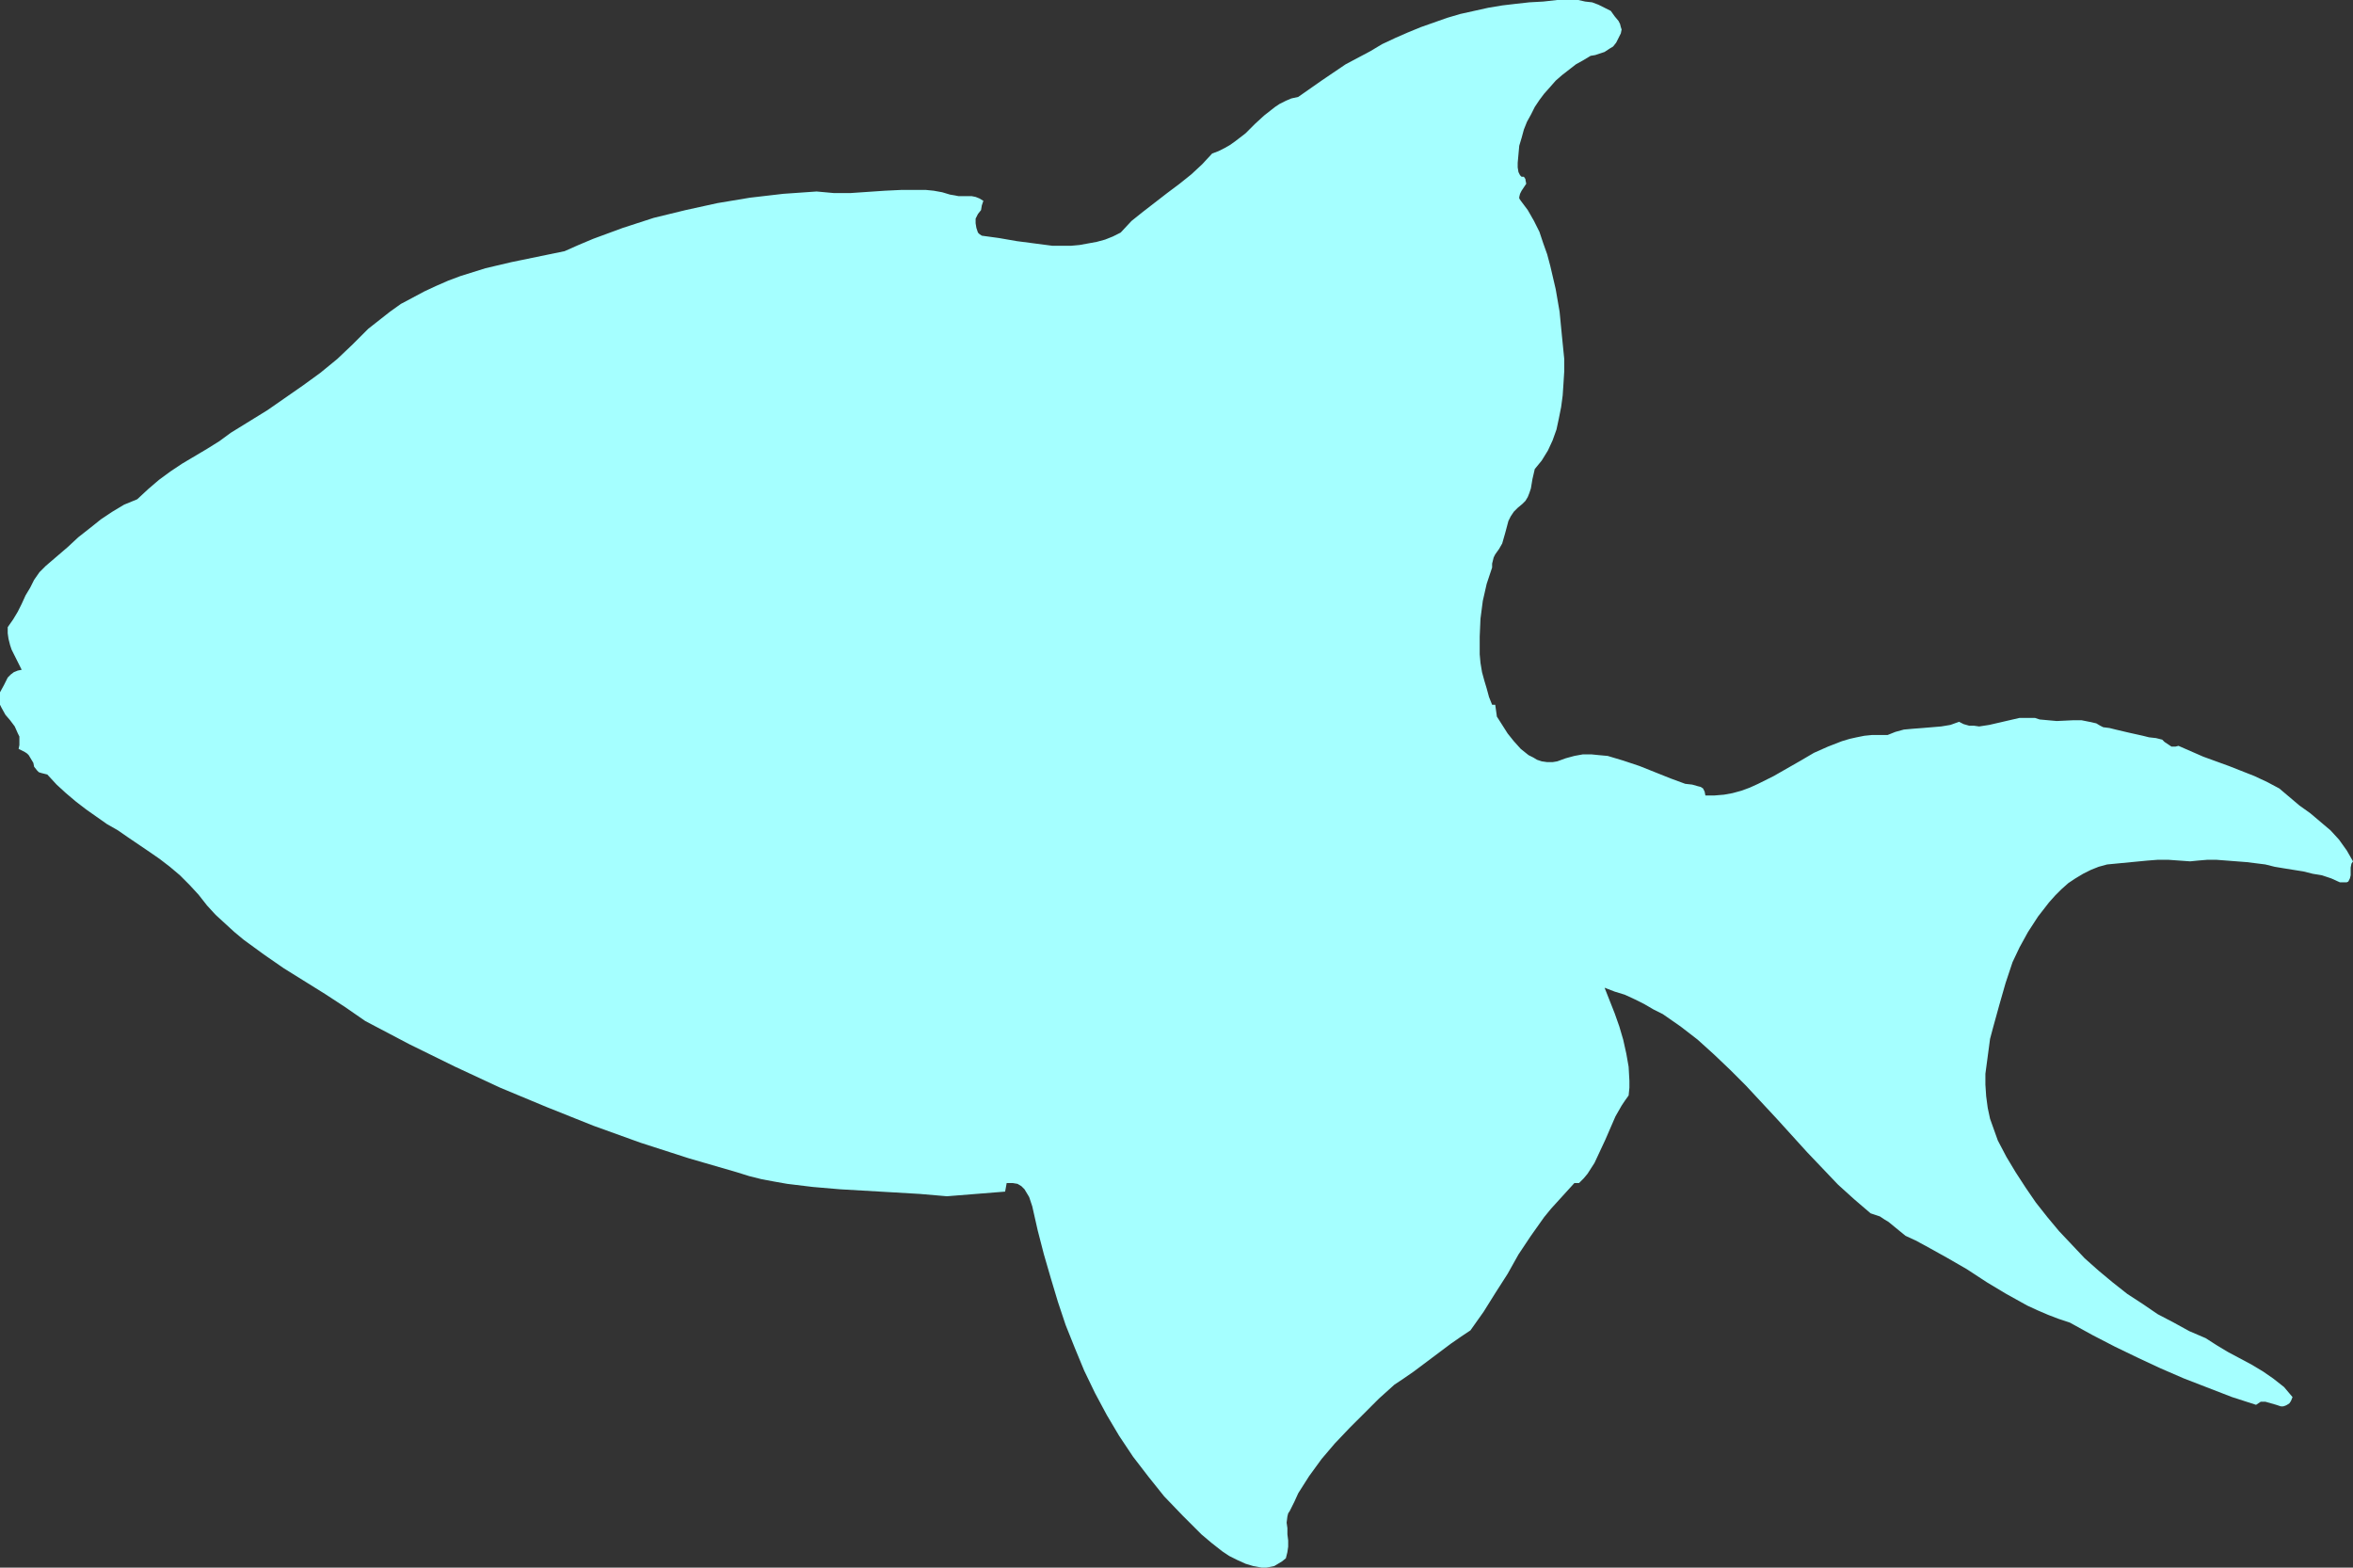 <?xml version="1.0" encoding="UTF-8" standalone="no"?>
<svg
   version="1.0"
   width="129.724mm"
   height="86.426mm"
   id="svg1"
   sodipodi:docname="Fish 24.wmf"
   xmlns:inkscape="http://www.inkscape.org/namespaces/inkscape"
   xmlns:sodipodi="http://sodipodi.sourceforge.net/DTD/sodipodi-0.dtd"
   xmlns="http://www.w3.org/2000/svg"
   xmlns:svg="http://www.w3.org/2000/svg">
  <rect width="100%" height="100%" fill="#333333" stroke="none"/>
  <sodipodi:namedview
     id="namedview1"
     pagecolor="#ffffff"
     bordercolor="#000000"
     borderopacity="0.25"
     inkscape:showpageshadow="2"
     inkscape:pageopacity="0.0"
     inkscape:pagecheckerboard="0"
     inkscape:deskcolor="#d1d1d1"
     inkscape:document-units="mm" />
  <defs
     id="defs1">
    <pattern
       id="WMFhbasepattern"
       patternUnits="userSpaceOnUse"
       width="6"
       height="6"
       x="0"
       y="0" />
  </defs>
  <path
     style="fill:#a5ffff;fill-opacity:1;fill-rule:evenodd;stroke:none"
     d="m 267.933,324.712 0.323,-1.292 0.162,-1.131 v -1.292 l -0.162,-1.292 v -1.292 l -0.162,-1.131 0.162,-1.292 0.162,-0.646 0.323,-0.485 0.97,-1.939 0.808,-1.777 1.131,-1.777 1.131,-1.777 2.586,-3.554 2.747,-3.231 3.07,-3.231 3.07,-3.069 3.07,-3.069 3.232,-2.908 1.939,-1.292 2.101,-1.454 3.878,-2.908 3.878,-2.908 2.101,-1.454 1.939,-1.292 2.747,-3.877 2.424,-3.877 2.586,-4.039 2.262,-4.039 2.586,-3.877 2.747,-3.877 1.454,-1.777 1.616,-1.777 1.616,-1.777 1.616,-1.777 h 0.97 l 0.97,-0.969 0.808,-0.969 1.454,-2.262 1.131,-2.423 1.131,-2.423 2.101,-4.846 1.293,-2.262 0.646,-0.969 0.808,-1.131 0.162,-1.615 v -1.454 l -0.162,-2.908 -0.485,-2.746 -0.646,-2.908 -0.808,-2.746 -0.97,-2.746 -2.101,-5.331 2.101,0.808 2.101,0.646 2.101,0.969 1.939,0.969 1.939,1.131 1.939,0.969 3.717,2.585 3.555,2.746 3.394,3.069 3.394,3.231 3.232,3.231 6.464,6.947 6.302,6.947 3.232,3.393 3.232,3.393 3.394,3.069 3.394,2.908 0.97,0.323 0.97,0.323 0.97,0.646 0.808,0.485 1.778,1.454 1.778,1.454 2.101,0.969 2.101,1.131 4.363,2.423 4.202,2.423 4.202,2.746 4.04,2.423 4.363,2.423 2.101,0.969 2.262,0.969 2.101,0.808 2.424,0.808 4.686,2.585 4.686,2.423 4.686,2.262 4.848,2.262 4.848,2.1 5.01,1.939 5.01,1.939 5.01,1.615 0.485,-0.323 0.485,-0.323 h 0.485 0.485 l 1.131,0.323 1.131,0.323 0.97,0.323 h 0.485 l 0.485,-0.162 0.323,-0.162 0.485,-0.323 0.323,-0.485 0.323,-0.808 -1.778,-2.1 -2.262,-1.777 -2.101,-1.454 -2.424,-1.454 -2.424,-1.292 -2.424,-1.292 -2.424,-1.454 -2.262,-1.454 -3.394,-1.454 -3.232,-1.777 -3.394,-1.777 -3.07,-2.1 -3.232,-2.1 -3.07,-2.423 -2.909,-2.423 -2.909,-2.585 -2.586,-2.746 -2.747,-2.908 -2.424,-2.908 -2.424,-3.069 -2.101,-3.069 -2.101,-3.231 -1.939,-3.231 -1.778,-3.393 -0.808,-2.262 -0.808,-2.262 -0.485,-2.262 -0.323,-2.423 -0.162,-2.423 v -2.262 l 0.323,-2.423 0.323,-2.423 0.323,-2.423 0.646,-2.423 1.293,-4.685 1.293,-4.523 1.454,-4.362 1.454,-3.069 1.778,-3.231 2.101,-3.231 1.131,-1.454 1.131,-1.454 1.293,-1.454 1.293,-1.292 1.454,-1.292 1.454,-0.969 1.616,-0.969 1.616,-0.808 1.616,-0.646 1.778,-0.485 8.403,-0.808 2.101,-0.162 h 2.262 l 2.262,0.162 2.262,0.162 1.616,-0.162 1.939,-0.162 h 1.939 l 2.101,0.162 4.202,0.323 3.878,0.485 1.939,0.485 1.939,0.323 4.04,0.646 1.939,0.485 1.939,0.323 1.939,0.646 1.778,0.808 h 0.646 0.485 0.323 l 0.323,-0.162 0.323,-0.646 0.162,-0.646 v -0.808 -0.808 l 0.162,-0.808 0.323,-0.485 -0.646,-1.131 -0.646,-1.131 -0.808,-1.131 -0.808,-1.131 -1.778,-1.939 -2.101,-1.777 -2.101,-1.777 -2.262,-1.615 -2.101,-1.777 -2.101,-1.777 -2.424,-1.292 -2.747,-1.292 -5.333,-2.1 -5.333,-1.939 -2.586,-1.131 -2.586,-1.131 -0.646,0.162 h -0.808 l -0.485,-0.323 -0.485,-0.323 -0.485,-0.323 -0.485,-0.485 -0.646,-0.162 -0.646,-0.162 -1.454,-0.162 -1.293,-0.323 -2.909,-0.646 -2.747,-0.646 -1.293,-0.323 -1.293,-0.162 -0.646,-0.323 -0.808,-0.485 -1.454,-0.323 -1.616,-0.323 h -1.778 l -3.394,0.162 -1.778,-0.162 -1.778,-0.162 -0.97,-0.323 h -1.131 -1.131 -0.97 l -2.101,0.485 -2.101,0.485 -2.101,0.485 -2.101,0.323 -1.131,-0.162 h -0.97 l -1.131,-0.323 -0.97,-0.485 -1.778,0.646 -1.939,0.323 -3.878,0.323 -2.101,0.162 -1.778,0.162 -1.778,0.485 -0.808,0.323 -0.808,0.323 h -1.616 -1.616 l -1.616,0.162 -1.616,0.323 -1.454,0.323 -1.616,0.485 -2.909,1.131 -2.909,1.292 -2.747,1.615 -5.656,3.231 -3.232,1.615 -1.778,0.808 -1.778,0.646 -1.778,0.485 -1.778,0.323 -1.939,0.162 h -1.939 l -0.162,-0.808 -0.323,-0.646 -0.485,-0.323 -0.646,-0.162 -1.131,-0.323 -1.454,-0.162 -3.07,-1.131 -3.232,-1.292 -3.232,-1.292 -3.394,-1.131 -3.232,-0.969 -1.778,-0.162 -1.616,-0.162 h -1.778 l -1.778,0.323 -1.778,0.485 -1.778,0.646 -0.97,0.162 h -1.131 l -1.131,-0.162 -0.97,-0.323 -0.808,-0.485 -0.97,-0.485 -0.808,-0.646 -0.808,-0.646 -1.454,-1.615 -1.293,-1.615 -1.131,-1.777 -1.131,-1.777 v -0.162 l -0.323,-2.262 h -0.646 l -0.646,-1.615 -0.485,-1.777 -0.485,-1.615 -0.485,-1.777 -0.323,-1.939 -0.162,-1.777 v -3.716 l 0.162,-3.716 0.485,-3.716 0.808,-3.554 1.131,-3.393 v -0.808 l 0.162,-0.646 0.162,-0.646 0.323,-0.646 0.808,-1.131 0.646,-1.131 0.646,-2.262 0.646,-2.423 0.485,-0.969 0.646,-0.969 0.808,-0.808 0.97,-0.808 0.646,-0.646 0.485,-0.808 0.323,-0.808 0.323,-0.969 0.323,-1.939 0.485,-2.1 1.454,-1.777 1.293,-2.1 0.97,-2.1 0.808,-2.262 0.485,-2.262 0.485,-2.423 0.323,-2.423 0.162,-2.423 0.162,-2.585 v -2.585 l -0.485,-4.846 -0.485,-5.008 -0.808,-4.685 -1.131,-4.846 -0.646,-2.423 -0.808,-2.262 -0.808,-2.423 -1.131,-2.262 -1.293,-2.262 -1.454,-1.939 -0.323,-0.485 v -0.323 l 0.162,-0.646 0.323,-0.646 0.323,-0.485 0.323,-0.485 0.323,-0.485 -0.162,-0.808 V 37.318 l -0.323,-0.485 h -0.485 l -0.323,-0.323 -0.162,-0.323 -0.162,-0.323 -0.162,-0.969 v -0.969 l 0.162,-1.777 0.162,-1.777 0.485,-1.615 0.485,-1.777 0.646,-1.615 0.808,-1.454 0.808,-1.615 0.97,-1.454 0.97,-1.292 1.293,-1.454 1.131,-1.292 1.293,-1.131 1.454,-1.131 1.454,-1.131 1.454,-0.808 1.616,-0.969 0.97,-0.162 0.97,-0.323 0.97,-0.323 0.97,-0.646 0.808,-0.485 0.646,-0.808 0.485,-0.969 0.485,-0.969 0.162,-0.808 -0.162,-0.485 -0.162,-0.646 -0.323,-0.646 -0.808,-0.969 -0.808,-1.131 -1.293,-0.646 -1.293,-0.646 -1.293,-0.485 L 330.31,0.323 328.856,0 h -1.454 -2.909 l -2.909,0.323 -2.909,0.162 -2.909,0.323 -2.747,0.323 -2.909,0.485 -2.909,0.646 -2.909,0.646 -2.747,0.808 -2.747,0.969 -2.747,0.969 -2.747,1.131 -2.586,1.131 -2.747,1.292 -2.424,1.454 -5.171,2.746 -5.01,3.393 -4.848,3.393 -1.454,0.323 -1.131,0.485 -1.293,0.646 -0.97,0.646 -2.262,1.777 -1.939,1.777 -1.939,1.939 -2.101,1.615 -1.131,0.808 -1.131,0.646 -1.293,0.646 -1.293,0.485 -2.101,2.262 -2.262,2.1 -2.424,1.939 -2.586,1.939 -5.01,3.877 -2.424,1.939 -2.262,2.423 -1.616,0.808 -1.616,0.646 -1.778,0.485 -1.778,0.323 -1.778,0.323 -1.778,0.162 h -1.939 -1.939 l -3.717,-0.485 -3.717,-0.485 -3.717,-0.646 -3.555,-0.485 -0.485,-0.323 -0.323,-0.323 -0.162,-0.485 -0.162,-0.485 -0.162,-0.969 v -0.969 l 0.485,-0.969 0.646,-0.808 0.162,-0.969 0.323,-0.969 -0.808,-0.485 -0.808,-0.323 -0.808,-0.162 h -0.808 -1.939 l -0.808,-0.162 -0.97,-0.162 -1.616,-0.485 -1.778,-0.323 -1.616,-0.162 h -1.778 -3.394 l -3.394,0.162 -7.11,0.485 h -3.555 l -1.778,-0.162 -1.778,-0.162 -6.949,0.485 -6.949,0.808 -6.787,1.131 -6.626,1.454 -6.626,1.615 -6.464,2.1 -6.141,2.262 -3.07,1.292 -2.909,1.292 -5.494,1.131 -5.494,1.131 -5.494,1.292 -2.586,0.808 -2.586,0.808 -2.586,0.969 -2.586,1.131 -2.424,1.131 -2.424,1.292 -2.424,1.292 -2.262,1.615 -2.262,1.777 -2.262,1.777 -3.232,3.231 -3.232,3.069 -3.555,2.908 -3.555,2.585 -3.717,2.585 -3.717,2.585 -7.595,4.685 -2.424,1.777 -2.586,1.615 -5.171,3.069 -2.424,1.615 -2.424,1.777 -2.262,1.939 -2.262,2.1 -2.747,1.131 -2.424,1.454 -2.424,1.615 -2.424,1.939 -2.262,1.777 -2.262,2.1 -4.525,3.877 -1.293,1.292 -1.131,1.615 -0.808,1.615 -0.97,1.615 -0.808,1.777 -0.808,1.615 -0.97,1.615 -1.131,1.615 v 1.292 l 0.162,1.131 0.323,1.292 0.323,0.969 2.101,4.2 -0.808,0.162 -0.808,0.323 -0.646,0.485 -0.646,0.646 -0.808,1.615 L 0,144.262 v 0.969 0.808 0.808 l 0.323,0.646 0.808,1.454 0.97,1.131 0.97,1.292 0.646,1.454 0.323,0.646 v 0.808 0.969 l -0.162,0.808 0.646,0.323 0.646,0.323 0.485,0.323 0.323,0.323 0.485,0.808 0.485,0.808 0.162,0.808 0.646,0.808 0.323,0.323 0.485,0.162 0.646,0.162 0.646,0.162 1.939,2.1 1.939,1.777 2.101,1.777 2.101,1.615 4.363,3.069 2.262,1.292 2.101,1.454 4.525,3.069 2.101,1.454 2.101,1.615 2.101,1.777 1.939,1.939 1.939,2.1 1.778,2.262 1.778,1.939 1.939,1.777 1.939,1.777 1.939,1.615 4.202,3.069 4.202,2.908 8.565,5.331 4.202,2.746 4.202,2.908 9.211,4.846 9.534,4.685 9.373,4.362 9.696,4.039 9.696,3.877 9.858,3.554 10.019,3.231 10.019,2.908 2.586,0.808 2.586,0.646 2.586,0.485 2.747,0.485 5.333,0.646 5.656,0.485 11.15,0.646 5.494,0.323 5.656,0.485 12.12,-0.969 0.323,-1.777 h 1.293 l 0.97,0.162 0.808,0.485 0.646,0.646 0.485,0.808 0.485,0.808 0.323,0.969 0.323,0.969 1.131,5.008 1.293,5.008 1.454,5.008 1.454,4.846 1.616,4.846 1.939,4.846 1.939,4.685 2.262,4.685 2.424,4.523 2.586,4.362 2.909,4.362 3.232,4.2 3.232,4.039 3.878,4.039 1.939,1.939 1.939,1.939 2.101,1.777 2.262,1.777 1.454,0.969 1.616,0.808 1.778,0.808 1.616,0.485 1.778,0.323 h 0.97 l 0.808,-0.162 0.808,-0.162 0.808,-0.485 0.808,-0.485 z"
     id="path1" />
</svg>
